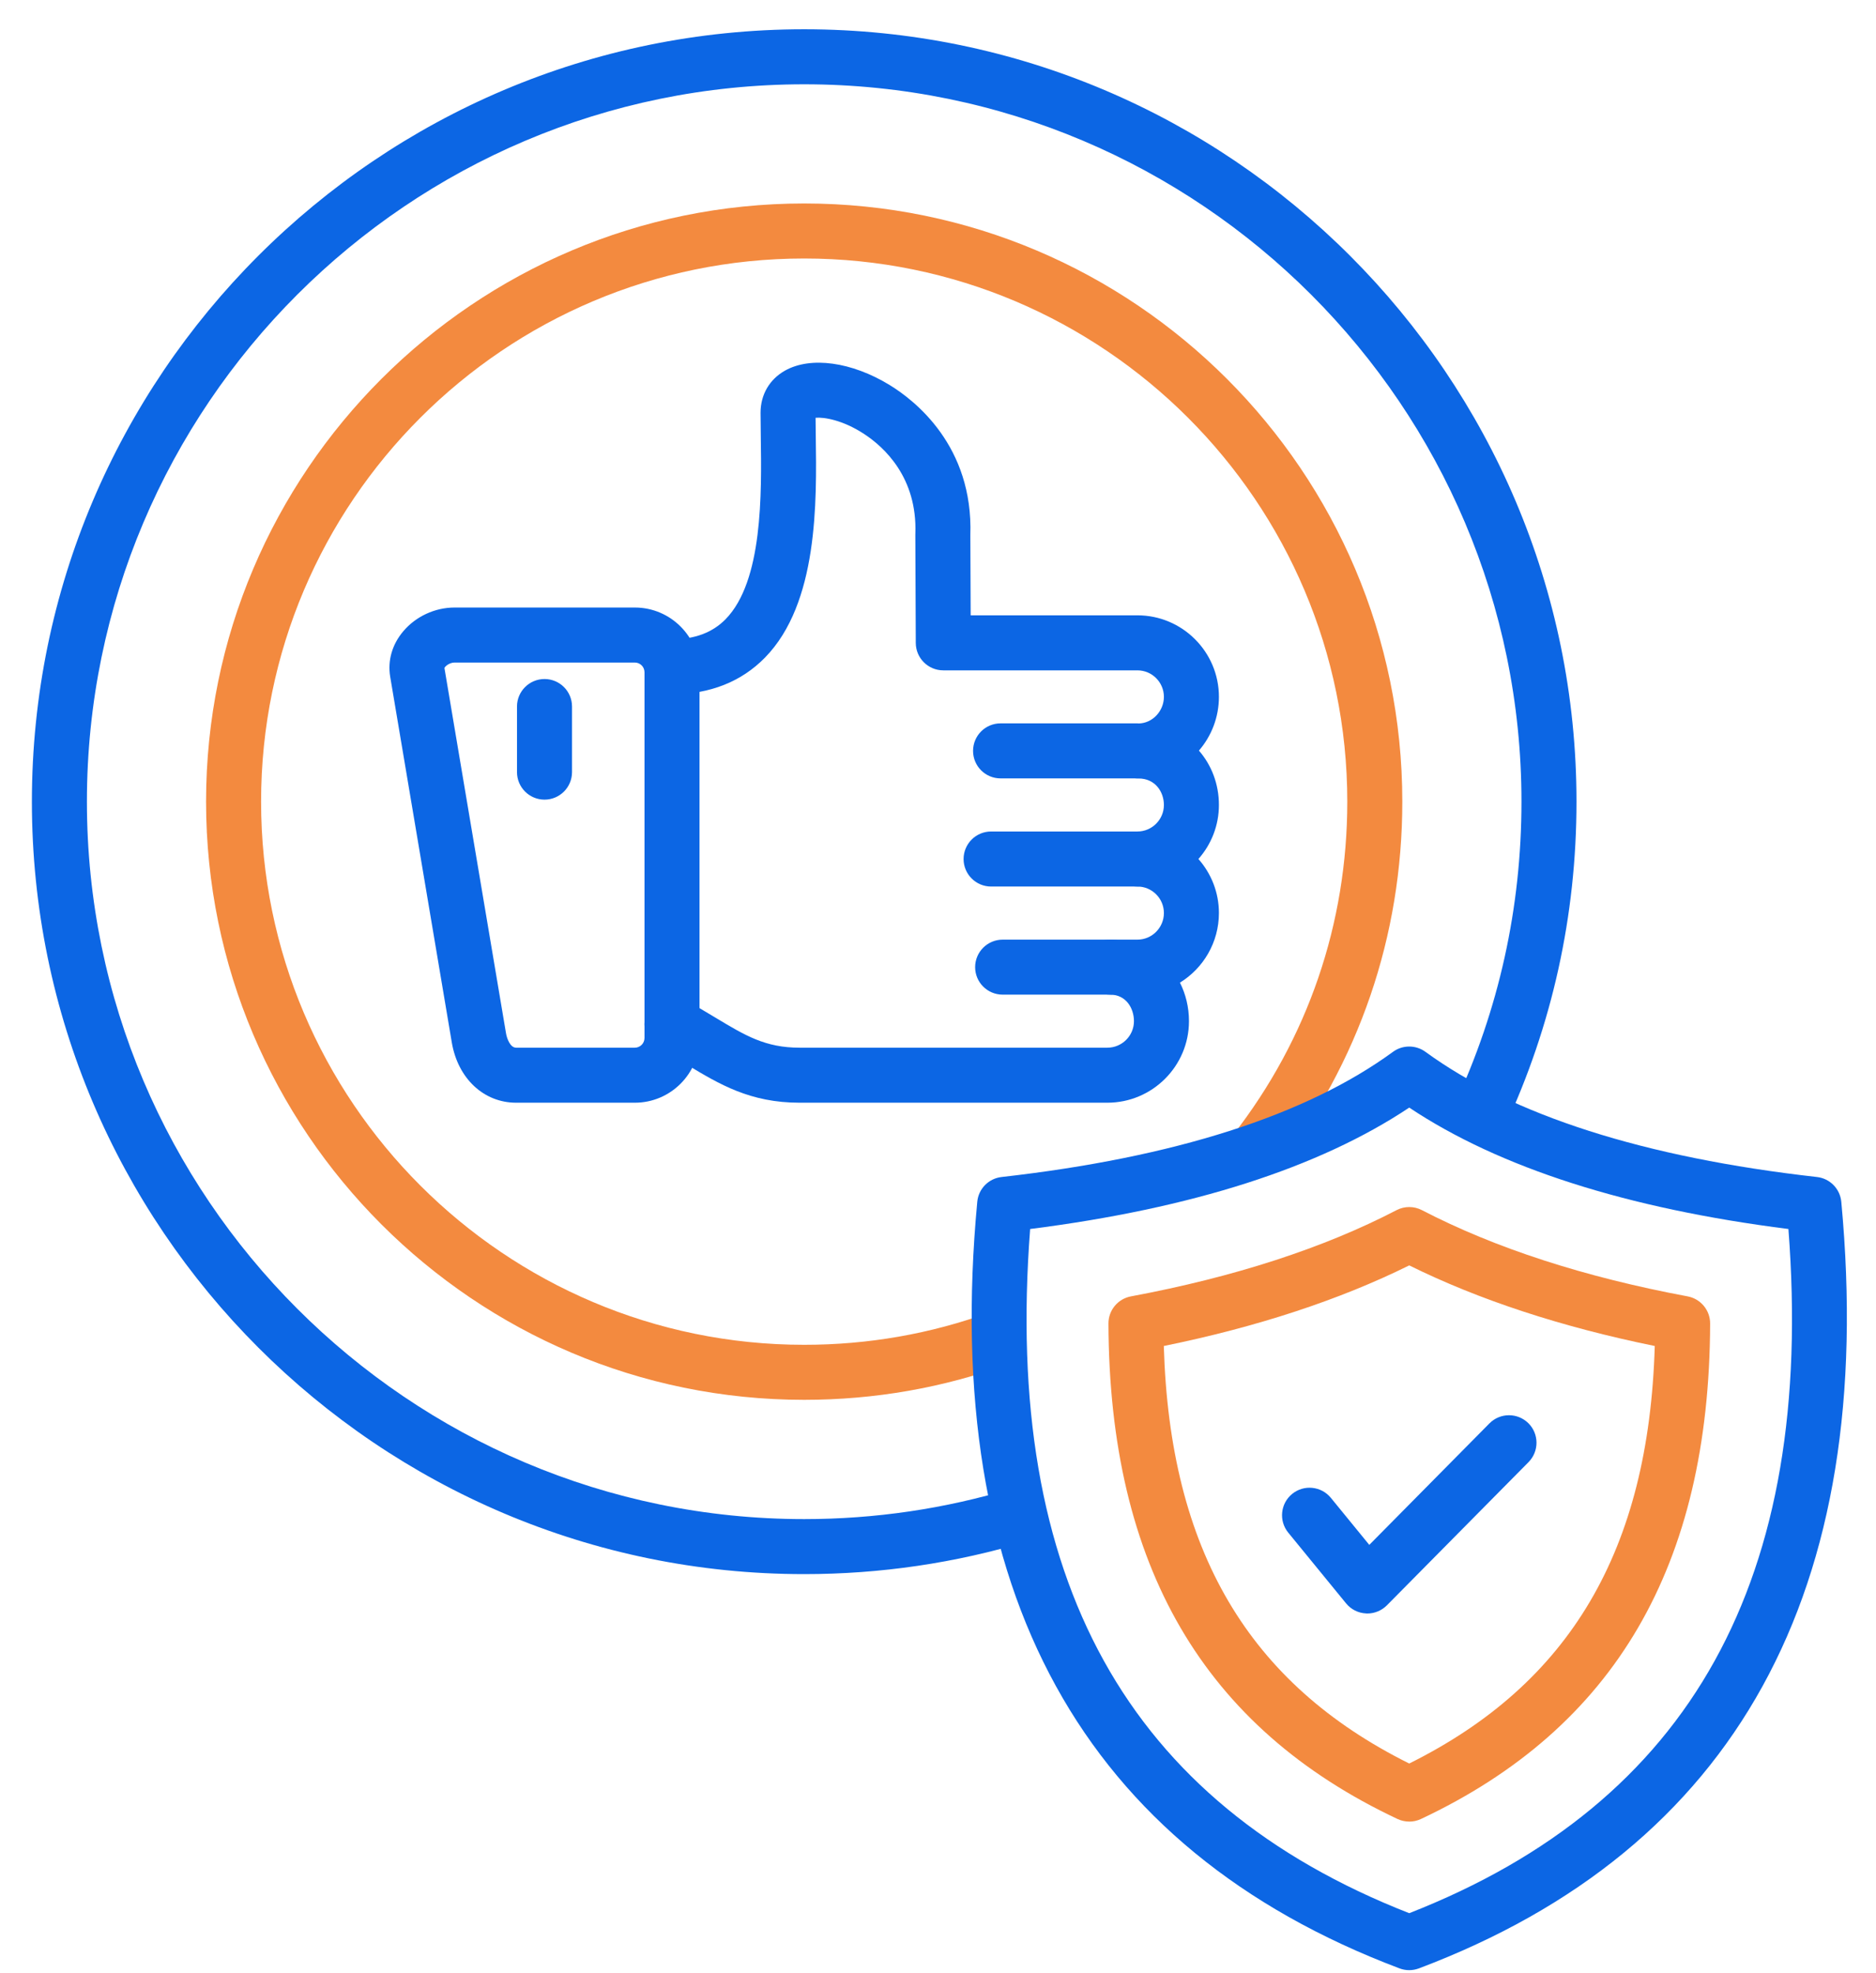 <svg width="58" height="61" viewBox="0 0 58 61" fill="none" xmlns="http://www.w3.org/2000/svg">
<path d="M24.863 43.274C14.667 43.274 6.371 34.979 6.371 24.782C6.371 14.585 14.667 6.29 24.863 6.29C35.06 6.29 43.355 14.585 43.355 24.782C43.355 28.933 42.012 32.855 39.471 36.122L38.129 35.078C40.435 32.112 41.654 28.552 41.654 24.782C41.654 15.523 34.122 7.991 24.863 7.991C15.604 7.991 8.072 15.523 8.072 24.782C8.072 34.041 15.604 41.573 24.863 41.573C26.842 41.573 28.773 41.235 30.604 40.568L31.186 42.166C29.169 42.901 27.041 43.274 24.863 43.274H24.863Z" fill="#F38A3F"/>
<path d="M34.235 34.089H24.722C23.189 34.089 22.241 33.517 21.237 32.913C20.963 32.748 20.68 32.578 20.368 32.407C19.956 32.182 19.805 31.665 20.03 31.253C20.256 30.841 20.772 30.69 21.184 30.915C21.527 31.102 21.825 31.282 22.114 31.456C23.046 32.017 23.662 32.388 24.722 32.388H34.235C34.688 32.388 35.058 32.02 35.058 31.568C35.058 31.161 34.807 30.749 34.328 30.749C33.858 30.749 33.477 30.368 33.477 29.898C33.477 29.429 33.858 29.048 34.328 29.048H35.164C35.616 29.048 35.984 28.679 35.984 28.225C35.984 27.771 35.616 27.406 35.164 27.406C34.695 27.406 34.314 27.025 34.314 26.555C34.314 26.086 34.695 25.705 35.164 25.705C35.616 25.705 35.984 25.337 35.984 24.885C35.984 24.478 35.715 24.066 35.202 24.066C34.733 24.066 34.353 23.686 34.352 23.217C34.351 22.748 34.73 22.367 35.199 22.365C35.624 22.363 35.984 21.987 35.984 21.542C35.984 21.09 35.616 20.723 35.164 20.723H29.163C28.695 20.723 28.315 20.344 28.313 19.876L28.299 16.536C28.299 16.525 28.299 16.513 28.3 16.501C28.364 14.758 27.33 13.816 26.708 13.411C26.052 12.983 25.473 12.891 25.215 12.915C25.216 13.089 25.219 13.274 25.221 13.468C25.251 15.53 25.296 18.646 23.652 20.328C22.923 21.073 21.958 21.456 20.784 21.466H20.776C20.31 21.466 19.93 21.091 19.926 20.623C19.922 20.154 20.3 19.77 20.769 19.766C21.485 19.76 22.029 19.555 22.435 19.14C23.585 17.963 23.547 15.273 23.521 13.492C23.517 13.231 23.514 12.985 23.514 12.759C23.514 12.201 23.79 11.726 24.272 11.456C25.064 11.011 26.332 11.186 27.502 11.901C28.285 12.379 30.094 13.789 30 16.546L30.01 19.022H35.165C36.554 19.022 37.685 20.152 37.685 21.542C37.685 22.178 37.451 22.759 37.067 23.204C37.453 23.647 37.685 24.234 37.685 24.885C37.685 25.525 37.445 26.11 37.051 26.555C37.445 27 37.685 27.585 37.685 28.225C37.685 29.134 37.202 29.933 36.48 30.377C36.658 30.73 36.759 31.135 36.759 31.568C36.759 32.958 35.627 34.089 34.235 34.089H34.235Z" fill="#0C66E4"/>
<path d="M34.361 30.748H30.999C30.529 30.748 30.148 30.368 30.148 29.898C30.148 29.429 30.529 29.048 30.999 29.048H34.361C34.83 29.048 35.211 29.429 35.211 29.898C35.211 30.368 34.83 30.748 34.361 30.748Z" fill="#0C66E4"/>
<path d="M35.162 27.406H30.641C30.172 27.406 29.791 27.025 29.791 26.556C29.791 26.086 30.172 25.705 30.641 25.705H35.162C35.632 25.705 36.012 26.086 36.012 26.556C36.012 27.025 35.632 27.406 35.162 27.406ZM35.162 24.063H30.934C30.464 24.063 30.084 23.682 30.084 23.213C30.084 22.743 30.464 22.362 30.934 22.362H35.162C35.632 22.362 36.012 22.743 36.012 23.213C36.012 23.682 35.632 24.063 35.162 24.063Z" fill="#0C66E4"/>
<path d="M19.627 34.089H15.957C14.958 34.089 14.159 33.342 13.969 32.232L12.064 20.923C11.98 20.42 12.124 19.92 12.469 19.514C12.857 19.055 13.449 18.781 14.053 18.781H19.627C20.73 18.781 21.627 19.679 21.627 20.782V32.088C21.627 33.191 20.73 34.089 19.627 34.089ZM14.053 20.482C13.893 20.482 13.754 20.603 13.741 20.652L15.645 31.947C15.671 32.098 15.77 32.388 15.957 32.388H19.627C19.792 32.388 19.926 32.253 19.926 32.088V20.782C19.926 20.616 19.792 20.482 19.627 20.482H14.053Z" fill="#0C66E4"/>
<path d="M16.835 24.72C16.365 24.72 15.984 24.339 15.984 23.869V21.841C15.984 21.372 16.365 20.991 16.835 20.991C17.304 20.991 17.685 21.372 17.685 21.841V23.869C17.685 24.339 17.304 24.72 16.835 24.72Z" fill="#0C66E4"/>
<path d="M24.863 48.662C11.697 48.662 0.986 37.95 0.986 24.782C0.986 11.614 11.697 0.905 24.863 0.905C38.029 0.905 48.74 11.616 48.74 24.782C48.74 28.307 47.989 31.703 46.508 34.875L44.967 34.156C46.342 31.21 47.039 28.057 47.039 24.782C47.039 12.554 37.091 2.606 24.863 2.606C12.635 2.606 2.687 12.554 2.687 24.782C2.687 37.01 12.635 46.961 24.863 46.961C27.055 46.961 29.219 46.642 31.296 46.013L31.789 47.641C29.552 48.319 27.222 48.662 24.863 48.662L24.863 48.662Z" fill="#0C66E4"/>
<path d="M43.569 60.905C43.467 60.905 43.365 60.887 43.268 60.85C33.479 57.155 29.087 49.181 30.214 37.152C30.251 36.751 30.565 36.431 30.965 36.386C36.306 35.783 40.378 34.481 43.067 32.516C43.365 32.298 43.771 32.298 44.07 32.516C46.763 34.481 50.836 35.783 56.176 36.386C56.576 36.431 56.889 36.751 56.927 37.152C58.053 49.182 53.66 57.155 43.869 60.85C43.772 60.886 43.67 60.905 43.569 60.905ZM31.849 37.993C31.016 48.806 34.855 55.732 43.569 59.144C52.284 55.732 56.124 48.806 55.292 37.993C50.298 37.361 46.36 36.1 43.569 34.24C40.781 36.099 36.844 37.36 31.849 37.993Z" fill="#0C66E4"/>
<path d="M43.569 56.312C43.445 56.312 43.321 56.285 43.207 56.232C37.217 53.414 34.294 48.404 34.27 40.915C34.268 40.505 34.56 40.152 34.964 40.076C38.158 39.48 40.921 38.583 43.177 37.41C43.422 37.283 43.715 37.282 43.961 37.41C46.22 38.583 48.984 39.48 52.177 40.076C52.581 40.152 52.873 40.505 52.872 40.915C52.848 48.404 49.923 53.414 43.931 56.232C43.816 56.286 43.693 56.313 43.569 56.313L43.569 56.312ZM35.981 41.61C36.166 47.917 38.591 52.04 43.569 54.517C48.549 52.04 50.975 47.917 51.16 41.61C48.274 41.021 45.726 40.185 43.569 39.118C41.415 40.184 38.868 41.021 35.981 41.61Z" fill="#F38A3F"/>
<path d="M42.274 49.879C42.261 49.879 42.247 49.878 42.234 49.877C41.993 49.866 41.768 49.753 41.616 49.566L39.829 47.38C39.531 47.016 39.585 46.48 39.949 46.183C40.312 45.886 40.848 45.94 41.146 46.304L42.334 47.758L46.049 44.002C46.379 43.669 46.917 43.666 47.252 43.996C47.585 44.326 47.588 44.864 47.258 45.199L42.879 49.626C42.718 49.788 42.501 49.879 42.274 49.879L42.274 49.879Z" fill="#0C66E4"/>
</svg>

